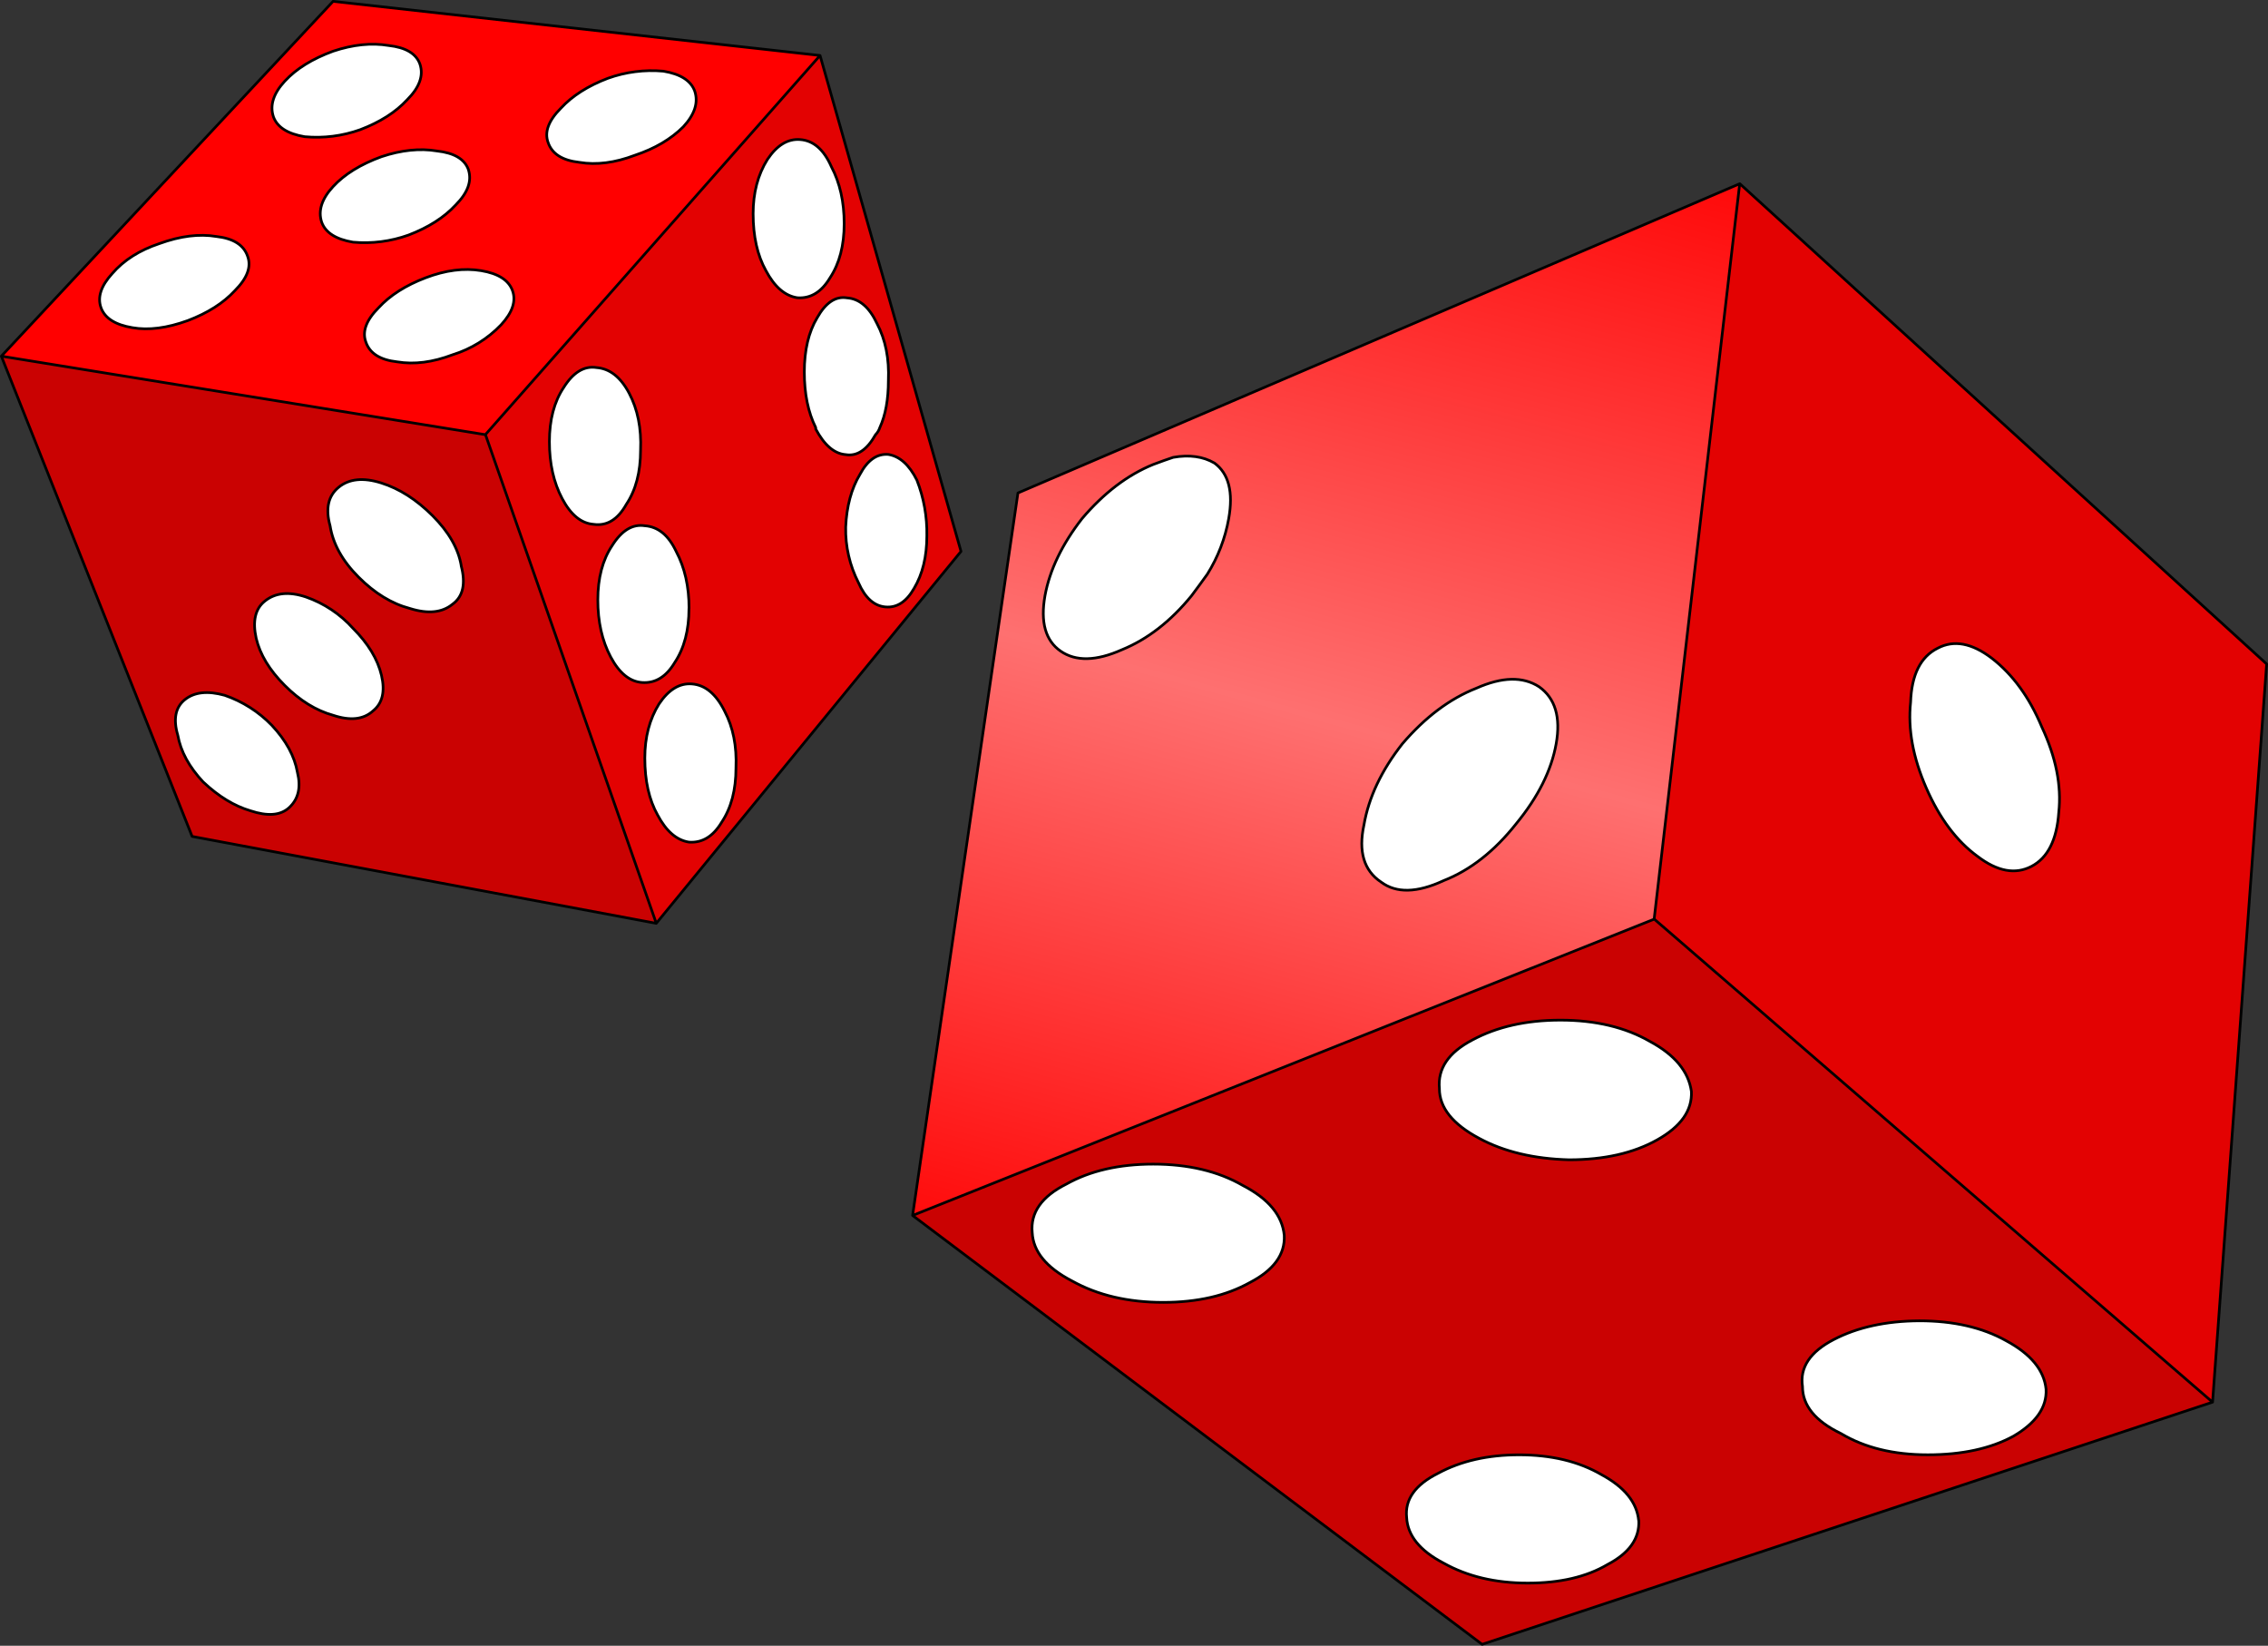 <?xml version="1.0" encoding="iso-8859-1"?>
<!-- Generator: Adobe Illustrator 20.1.0, SVG Export Plug-In . SVG Version: 6.00 Build 0)  -->
<svg version="1.0" id="Layer_1" xmlns="http://www.w3.org/2000/svg" xmlns:xlink="http://www.w3.org/1999/xlink" x="0px" y="0px"
	 viewBox="0 0 848.43 615.53" enable-background="new 0 0 848.43 615.53" xml:space="preserve">
<rect x="0" y="0" width="848.43" height="615.53" fill="#333333" stroke="none"/>
<title>classicsymbols_0030</title>
<path fill="#E30202" d="M306.77,20.75L181.6,162.53l63.92,182.81l114-139.11L306.77,20.75 M316.89,111.36
	c4.613,0.353,8.343,3.55,11.19,9.59c3.193,6.04,4.613,13.147,4.26,21.32c0,7.107-1.067,12.97-3.2,17.59
	c-0.317,1-0.866,1.911-1.6,2.66c-3.193,5.687-6.923,8.173-11.19,7.46c-4.26-0.353-7.99-3.55-11.19-9.59v-0.53
	c-2.84-5.687-4.26-12.617-4.26-20.79s1.597-14.923,4.79-20.25c3.193-5.687,6.923-8.173,11.19-7.46 M299.31,52.2
	c4.973,0.353,8.88,3.73,11.72,10.13c3.193,6.04,4.79,13.147,4.79,21.32s-1.773,14.923-5.32,20.25
	c-3.193,5.333-7.277,7.82-12.25,7.46c-4.613-0.713-8.52-4.09-11.72-10.13c-3.193-5.687-4.79-12.793-4.79-21.32
	c0-7.82,1.777-14.57,5.33-20.25c3.553-5.333,7.637-7.82,12.25-7.46 M210.9,144.94c3.553-5.687,7.637-8.173,12.25-7.46
	c4.973,0.353,9.057,3.55,12.25,9.59c3.193,6.04,4.613,13.147,4.26,21.32c0,8.173-1.777,14.923-5.33,20.25
	c-3.193,5.687-7.277,8.173-12.25,7.46c-4.613-0.353-8.52-3.55-11.72-9.59c-3.2-6.04-4.797-13.147-4.79-21.32
	C205.57,157.017,207.347,150.267,210.9,144.94 M253,206.23c3.193,6.04,4.79,13.147,4.79,21.32s-1.777,14.923-5.33,20.25
	c-3.193,5.333-7.277,7.82-12.25,7.46c-4.613-0.353-8.52-3.55-11.72-9.59c-3.2-6.04-4.797-13.147-4.79-21.32
	c0-8.173,1.777-14.923,5.33-20.25c3.553-5.687,7.637-8.173,12.25-7.46C246.253,196.993,250.16,200.19,253,206.23 M246.61,263.23
	c3.553-5.333,7.637-7.82,12.25-7.46c4.973,0.353,9.057,3.73,12.25,10.13c3.193,6.04,4.613,13.147,4.26,21.32
	c0,8.173-1.777,14.923-5.33,20.25c-3.193,5.333-7.277,7.82-12.25,7.46c-4.613-0.713-8.52-4.09-11.72-10.13
	c-3.193-5.687-4.79-12.793-4.79-21.32C241.28,275.66,243.057,268.91,246.61,263.23 M331.27,227c-4.26-0.353-7.633-3.373-10.12-9.06
	c-3.287-6.429-4.932-13.571-4.79-20.79c0.353-7.82,2.13-14.393,5.33-19.72c2.84-5.333,6.39-7.82,10.65-7.46
	c4.26,0.713,7.81,3.91,10.65,9.59c2.593,6.619,3.861,13.683,3.73,20.79c0,7.82-1.597,14.393-4.79,19.72
	c-2.84,4.973-6.39,7.283-10.65,6.93 M847.94,248.32L650.85,68.72l-32,275l208.84,180.7l20.24-276.08 M745.13,246.21
	c7.813,6.04,14.027,14.567,18.64,25.58c5.333,11.373,7.463,22.04,6.39,32c-0.707,10.287-4.093,17.023-10.16,20.21
	s-12.813,1.943-20.24-3.73c-7.813-5.687-14.203-14.213-19.17-25.58s-6.92-22.033-5.86-32c0.353-10.307,3.727-17.057,10.12-20.25
	c6.06-3.173,12.82-1.92,20.28,3.76V246.21z"/>
<path fill="#FFFFFF" d="M321.15,218c2.487,5.687,5.86,8.707,10.12,9.06c4.26,0.353,7.81-1.957,10.65-6.93
	c3.193-5.333,4.79-11.907,4.79-19.72c0.142-7.12-1.118-14.197-3.71-20.83c-2.84-5.687-6.39-8.883-10.65-9.59
	c-4.26-0.353-7.81,2.133-10.65,7.46c-3.193,5.333-4.97,11.907-5.33,19.72C316.218,204.402,317.86,211.558,321.15,218 M258.83,255.8
	c-4.613-0.353-8.697,2.133-12.25,7.46c-3.553,5.687-5.33,12.437-5.33,20.25c0,8.527,1.597,15.633,4.79,21.32
	c3.193,6.04,7.1,9.417,11.72,10.13c4.973,0.353,9.057-2.133,12.25-7.46c3.553-5.333,5.33-12.083,5.33-20.25
	c0.353-8.173-1.067-15.28-4.26-21.32C267.887,259.537,263.803,256.16,258.83,255.8 M257.76,227.55c0-8.173-1.597-15.28-4.79-21.32
	c-2.84-6.04-6.747-9.237-11.72-9.59c-4.613-0.713-8.697,1.773-12.25,7.46c-3.553,5.333-5.33,12.083-5.33,20.25
	c0,8.167,1.597,15.273,4.79,21.32c3.193,6.04,7.1,9.237,11.72,9.59c4.973,0.353,9.057-2.133,12.25-7.46
	C255.983,242.467,257.76,235.717,257.76,227.55 M223.14,137.48c-4.613-0.713-8.697,1.773-12.25,7.46
	c-3.553,5.333-5.33,12.083-5.33,20.25c0,8.167,1.597,15.273,4.79,21.32c3.193,6.04,7.1,9.237,11.72,9.59
	c4.973,0.713,9.057-1.773,12.25-7.46c3.553-5.333,5.33-12.083,5.33-20.25c0.353-8.173-1.067-15.28-4.26-21.32
	S228.113,137.833,223.14,137.48 M311,62.33c-2.84-6.393-6.747-9.77-11.72-10.13c-4.613-0.353-8.697,2.133-12.25,7.46
	c-3.553,5.687-5.33,12.437-5.33,20.25c0,8.527,1.597,15.633,4.79,21.32c3.193,6.04,7.1,9.417,11.72,10.13
	c4.973,0.353,9.057-2.133,12.25-7.46c3.553-5.333,5.33-12.083,5.33-20.25S314.193,68.377,311,62.33 M328,120.96
	c-2.84-6.04-6.57-9.237-11.19-9.59c-4.26-0.713-7.99,1.773-11.19,7.46c-3.193,5.333-4.79,12.083-4.79,20.25s1.42,15.097,4.26,20.79
	v0.53c3.193,6.04,6.923,9.237,11.19,9.59c4.26,0.713,7.99-1.773,11.19-7.46c0.734-0.749,1.283-1.66,1.6-2.66
	c2.133-4.62,3.2-10.483,3.2-17.59c0.4-8.187-1-15.28-4.2-21.28 M59.62,91.11C52.167,93.597,46.293,97.327,42,102.3
	c-4.26,4.62-5.68,8.883-4.26,12.79c1.42,3.907,5.327,6.393,11.72,7.46c6.033,1.067,12.957,0.18,20.77-2.66
	c7.46-2.84,13.32-6.57,17.58-11.19c4.613-4.62,6.21-8.883,4.79-12.79c-1.42-4.267-5.327-6.753-11.72-7.46
	c-6.393-1.067-13.497-0.18-21.31,2.66 M191.72,108.7c-1.42-3.907-5.327-6.393-11.72-7.46s-13.317-0.18-20.77,2.66
	c-7.46,2.84-13.32,6.57-17.58,11.19c-4.613,4.62-6.21,8.883-4.79,12.79c1.42,4.267,5.327,6.753,11.72,7.46
	c6.393,1.067,13.317,0.18,20.77-2.66c6.889-2.132,13.121-5.983,18.11-11.19C191.72,116.87,193.14,112.607,191.72,108.7 M175.21,63.4
	c-1.42-3.907-5.327-6.217-11.72-6.93c-6.393-1.067-13.317-0.357-20.77,2.13c-7.813,2.84-13.853,6.57-18.12,11.19
	c-4.267,4.62-5.687,9.06-4.26,13.32c1.42,3.907,5.327,6.393,11.72,7.46c7.034,0.633,14.122-0.274,20.77-2.66
	c7.447-2.847,13.307-6.577,17.58-11.19c4.613-4.62,6.21-9.06,4.79-13.32 M124.6,19.15c-7.813,2.84-13.85,6.57-18.11,11.19
	c-4.26,4.62-5.68,9.06-4.26,13.32c1.42,3.907,5.327,6.393,11.72,7.46c7.034,0.633,14.122-0.274,20.77-2.66
	c7.46-2.84,13.32-6.57,17.58-11.19c4.613-4.62,6.21-9.06,4.79-13.32c-1.393-3.907-5.297-6.223-11.71-6.95
	c-6.393-1.067-13.317-0.357-20.77,2.13 M259.89,34.08c-1.42-3.907-5.327-6.393-11.72-7.46c-7.034-0.633-14.122,0.274-20.77,2.66
	c-7.46,2.84-13.32,6.57-17.58,11.19c-4.613,4.62-6.22,8.887-4.82,12.8c1.42,4.267,5.327,6.753,11.72,7.46
	c6.393,1.067,13.317,0.18,20.77-2.66c7.46-2.487,13.497-6.04,18.11-10.66c4.26-4.62,5.68-9.06,4.26-13.32 M172.54,211.56
	c-1.067-6.393-4.617-12.61-10.65-18.65c-6.033-6.04-12.423-10.127-19.17-12.26c-6.747-2.133-12.08-1.6-16,1.6
	c-3.92,3.2-4.987,7.997-3.2,14.39c1.067,6.753,4.617,13.15,10.65,19.19s12.427,9.95,19.18,11.73c6.747,2.133,12.08,1.6,16-1.6
	c3.907-2.84,4.973-7.637,3.2-14.39 M76.14,292.57c5.68,5.333,11.54,8.887,17.58,10.66c6.393,2.133,11.187,1.777,14.38-1.07
	c3.553-3.2,4.62-7.64,3.2-13.32c-1.067-6.04-4.263-11.903-9.59-17.59c-4.9-5.059-10.923-8.892-17.58-11.19
	c-6.393-1.773-11.363-1.24-14.91,1.6c-3.547,2.84-4.437,7.287-2.67,13.34c1.067,6.04,4.263,11.903,9.59,17.59 M99,224.88
	c-3.553,2.84-4.62,7.46-3.2,13.86c1.467,6.04,5.033,11.903,10.7,17.59c5.667,5.687,11.703,9.417,18.11,11.19
	c6.393,2.133,11.363,1.6,14.91-1.6c3.553-2.84,4.62-7.28,3.2-13.32c-1.42-6.04-4.973-11.907-10.66-17.6
	c-4.781-5.326-10.827-9.36-17.58-11.73c-6.393-2.133-11.543-1.6-15.45,1.6 M552.31,257.4c-9.94,3.907-19.173,10.837-27.7,20.79
	c-7.813,9.947-12.607,20.073-14.38,30.38c-2.133,9.947-0.003,17.053,6.39,21.32c5.68,4.267,13.493,4.09,23.44-0.53
	c9.96-3.913,19.017-11.033,27.17-21.36c8.167-9.947,13.137-19.897,14.91-29.85c1.773-9.953-0.357-17.06-6.39-21.32
	c-6.033-3.907-13.847-3.73-23.44,0.53 M445.79,222.75c2.133-2.84,4.087-5.507,5.86-8c3.979-6.351,6.695-13.41,8-20.79
	c1.773-9.947-0.003-16.877-5.33-20.79c-4.26-2.487-9.41-3.197-15.45-2.13c-2.133,0.713-4.62,1.6-7.46,2.66
	c-9.607,3.92-18.487,10.687-26.64,20.3c-7.46,9.593-12.077,19.187-13.85,28.78c-1.773,9.947,0.18,16.877,5.86,20.79
	s13.313,3.737,22.9-0.53c9.587-3.907,18.287-10.657,26.1-20.25 M613,568.66c-0.667-6.753-5.27-12.44-13.81-17.06
	c-8.52-4.973-18.817-7.46-30.89-7.46c-11.72,0-21.84,2.31-30.36,6.93c-8.52,4.267-12.427,9.773-11.72,16.52
	c0.353,6.753,4.97,12.44,13.85,17.06c8.88,4.973,19.357,7.46,31.43,7.46s22.017-2.31,29.83-6.93
	c8.167-4.267,12.073-9.773,11.72-16.52 M467.64,479.66c8.88-4.62,13.14-10.483,12.78-17.59c-0.713-7.46-5.863-13.677-15.45-18.65
	c-9.233-5.333-20.42-8-33.56-8c-12.78,0-23.61,2.487-32.49,7.46c-9.233,4.613-13.497,10.653-12.79,18.12
	c0.353,7.107,5.323,13.147,14.91,18.12c9.587,5.333,20.95,8,34.09,8c12.78,0,23.61-2.487,32.49-7.46 M583.74,381.59
	c-12.78,0-23.78,2.487-33,7.46c-8.893,4.633-12.987,10.67-12.28,18.11c0,7.107,4.97,13.323,14.91,18.65
	c9.233,4.973,20.42,7.64,33.56,8c13.14,0,24.14-2.487,33-7.46s13.12-11.013,12.78-18.12c-1.067-7.46-6.217-13.677-15.45-18.65
	c-9.233-5.333-20.42-8-33.56-8 M718,494c-12.427,0-23.093,2.31-32,6.93c-8.907,4.62-12.813,10.483-11.72,17.59
	c0,7.107,4.793,12.97,14.38,17.59c8.88,5.333,19.71,8,32.49,8s23.447-2.31,32-6.93c8.52-4.973,12.603-10.837,12.25-17.59
	c-0.733-7.06-5.713-13.09-14.94-18.09C741.58,496.5,730.76,494,718,494 M763.81,271.75c-4.613-11.013-10.827-19.54-18.64-25.58
	c-7.46-5.687-14.207-6.93-20.24-3.73c-6.393,3.2-9.767,9.95-10.12,20.25c-1.067,9.947,0.887,20.613,5.86,32
	c4.973,11.387,11.363,19.913,19.17,25.58c7.44,5.7,14.16,6.943,20.16,3.73s9.373-9.963,10.12-20.25
	c1.093-9.94-1.023-20.593-6.35-31.96L763.81,271.75z"/>
<path fill="#FF0000" d="M0.5,133.21l181.1,29.31L306.77,20.75L124.6,0.5L0.5,133.21 M248.18,26.62
	c6.393,1.067,10.3,3.553,11.72,7.46c1.42,4.267,0,8.707-4.26,13.32c-4.613,4.62-10.65,8.173-18.11,10.66
	c-7.46,2.84-14.383,3.727-20.77,2.66c-6.393-0.713-10.3-3.2-11.72-7.46c-1.42-3.907,0.177-8.17,4.79-12.79
	c4.26-4.62,10.12-8.35,17.58-11.19C234.058,26.894,241.146,25.987,248.18,26.62 M106.5,30.35c4.26-4.62,10.297-8.35,18.11-11.19
	c7.46-2.487,14.383-3.197,20.77-2.13c6.413,0.707,10.32,3.03,11.72,6.97c1.42,4.267-0.177,8.707-4.79,13.32
	c-4.26,4.62-10.12,8.35-17.58,11.19c-6.638,2.366-13.712,3.26-20.73,2.62c-6.393-1.067-10.3-3.553-11.72-7.46
	c-1.42-4.267,0-8.707,4.26-13.32 M163.54,56.47c6.393,0.713,10.3,3.023,11.72,6.93c1.42,4.267-0.177,8.707-4.79,13.32
	c-4.313,4.613-10.193,8.343-17.64,11.19c-6.648,2.386-13.736,3.293-20.77,2.66c-6.393-1.067-10.3-3.553-11.72-7.46
	c-1.42-4.267,0-8.707,4.26-13.32s10.297-8.343,18.11-11.19c7.46-2.487,14.383-3.197,20.77-2.13 M180,101.23
	c6.393,1.067,10.3,3.553,11.72,7.46c1.42,3.907,0,8.17-4.26,12.79c-4.989,5.207-11.221,9.058-18.11,11.19
	c-7.46,2.84-14.383,3.727-20.77,2.66c-6.393-0.713-10.3-3.2-11.72-7.46c-1.42-3.907,0.177-8.17,4.79-12.79
	c4.26-4.62,10.12-8.35,17.58-11.19C166.69,101.05,173.613,100.163,180,101.23 M42,102.3c4.26-4.973,10.12-8.703,17.58-11.19
	c7.813-2.84,14.917-3.727,21.31-2.66c6.393,0.713,10.3,3.2,11.72,7.46c1.42,3.907-0.177,8.17-4.79,12.79
	c-4.26,4.62-10.12,8.35-17.58,11.19c-7.813,2.84-14.737,3.727-20.77,2.66c-6.393-1.067-10.3-3.553-11.72-7.46
	C36.33,111.183,37.747,106.92,42,102.3z"/>
<path fill="#CA0202" d="M181.6,162.53L0.5,133.21l71.37,179.62l173.64,32.51L181.6,162.53 M95.84,238.74
	c-1.42-6.393-0.353-11.013,3.2-13.86c3.907-3.2,9.057-3.733,15.45-1.6c6.748,2.368,12.791,6.399,17.57,11.72
	c5.68,5.687,9.23,11.55,10.65,17.59c1.42,6.04,0.353,10.48-3.2,13.32c-3.553,3.2-8.523,3.733-14.91,1.6
	c-6.393-1.773-12.43-5.503-18.11-11.19C100.81,250.633,97.26,244.773,95.84,238.74 M93.71,303.23
	c-6.033-1.773-11.893-5.327-17.58-10.66c-5.333-5.687-8.53-11.55-9.59-17.59c-1.773-6.04-0.887-10.48,2.66-13.32
	c3.547-2.84,8.517-3.373,14.91-1.6c6.657,2.298,12.68,6.131,17.58,11.19c5.333,5.687,8.53,11.55,9.59,17.59
	c1.42,5.687,0.353,10.127-3.2,13.32c-3.193,2.84-7.987,3.197-14.38,1.07 M161.88,192.9c6.033,6.04,9.583,12.257,10.65,18.65
	c1.773,6.753,0.707,11.55-3.2,14.39c-3.907,3.2-9.24,3.733-16,1.6c-6.747-1.773-13.14-5.683-19.18-11.73s-9.59-12.443-10.65-19.19
	c-1.773-6.393-0.707-11.19,3.2-14.39c3.907-3.2,9.24-3.733,16-1.6c6.747,2.133,13.137,6.22,19.17,12.26 M827.67,524.4L618.89,343.74
	L341.39,454.6L554.44,615l273.24-90.61 M686,501c8.88-4.667,19.547-7,32-7c12.78,0,23.61,2.487,32.49,7.46
	c9.233,4.973,14.203,11.013,14.91,18.12c0.353,6.753-3.73,12.617-12.25,17.59c-8.52,4.62-19.187,6.93-32,6.93
	c-12.813,0-23.643-2.667-32.49-8c-9.587-4.62-14.38-10.483-14.38-17.59C673.22,511.437,677.127,505.6,686,501 M550.72,389
	c9.233-4.973,20.233-7.46,33-7.46c13.14,0,24.327,2.667,33.56,8c9.233,4.973,14.383,11.19,15.45,18.65
	c0.353,7.107-3.907,13.147-12.78,18.12s-19.873,7.46-33,7.46c-13.14-0.353-24.327-3.02-33.56-8c-9.94-5.333-14.91-11.55-14.91-18.65
	C537.76,399.707,541.84,393.667,550.72,389 M480.41,462c0.353,7.107-3.907,12.97-12.78,17.59c-8.88,4.973-19.71,7.46-32.49,7.46
	c-13.14,0-24.503-2.667-34.09-8c-9.587-4.973-14.557-11.013-14.91-18.12c-0.713-7.46,3.547-13.5,12.78-18.12
	c8.88-4.973,19.71-7.46,32.49-7.46c13.14,0,24.327,2.667,33.56,8c9.587,4.973,14.737,11.19,15.45,18.65 M599.19,551.6
	c8.54,4.62,13.143,10.307,13.81,17.06c0.353,6.753-3.553,12.26-11.72,16.52c-7.813,4.62-17.757,6.93-29.83,6.93
	s-22.55-2.487-31.43-7.46c-8.88-4.62-13.497-10.307-13.85-17.06c-0.713-6.753,3.193-12.26,11.72-16.52
	c8.52-4.62,18.64-6.93,30.36-6.93C580.35,544.14,590.663,546.627,599.19,551.6z"/>
<linearGradient id="SVGID_1_" gradientUnits="userSpaceOnUse" x1="445.132" y1="333.606" x2="457.282" y2="288.426" gradientTransform="matrix(10.65 0 0 10.66 -4305.72 -3050.4)">
	<stop  offset="0" style="stop-color:#FF0000"/>
	<stop  offset="0.49" style="stop-color:#FE7070"/>
	<stop  offset="1" style="stop-color:#FF0000"/>
</linearGradient>
<path fill="url(#SVGID_1_)" d="M618.89,343.74l32-275l-270,115.66l-39.5,270.2L618.89,343.74 M451.64,214.74
	c-1.773,2.487-3.727,5.153-5.86,8c-7.813,9.593-16.513,16.343-26.1,20.25c-9.587,4.267-17.22,4.443-22.9,0.53
	c-5.68-3.913-7.633-10.843-5.86-20.79c1.773-9.593,6.39-19.187,13.85-28.78c8.153-9.58,17.03-16.323,26.63-20.23
	c2.84-1.067,5.327-1.953,7.46-2.66c6.033-1.067,11.183-0.357,15.45,2.13c5.333,3.907,7.11,10.837,5.33,20.79
	c-1.305,7.38-4.021,14.439-8,20.79 M524.64,278.19c8.52-9.947,17.753-16.877,27.7-20.79c9.587-4.267,17.4-4.443,23.44-0.53
	c6.033,4.267,8.163,11.373,6.39,21.32s-6.753,19.883-14.94,29.81c-8.153,10.327-17.21,17.443-27.17,21.35
	c-9.94,4.62-17.753,4.797-23.44,0.53c-6.393-4.267-8.523-11.373-6.39-21.32c1.78-10.3,6.577-20.427,14.39-30.38L524.64,278.19z"/>
<path fill="none" stroke="#000000" stroke-linecap="round" stroke-linejoin="round" d="M451.64,214.76
	c-1.773,2.487-3.727,5.153-5.86,8c-7.813,9.593-16.513,16.343-26.1,20.25c-9.587,4.267-17.22,4.443-22.9,0.53
	s-7.633-10.843-5.86-20.79c1.773-9.593,6.39-19.187,13.85-28.78c8.153-9.593,17.03-16.343,26.63-20.25
	c2.84-1.067,5.327-1.953,7.46-2.66c6.033-1.067,11.183-0.357,15.45,2.13c5.333,3.907,7.11,10.837,5.33,20.79
	C458.334,201.356,455.617,208.412,451.64,214.76z M582.14,278.18c-1.773,9.947-6.743,19.897-14.91,29.85
	c-8.153,10.307-17.21,17.413-27.17,21.32c-9.94,4.62-17.753,4.797-23.44,0.53c-6.393-4.267-8.523-11.373-6.39-21.32
	c1.773-10.307,6.567-20.433,14.38-30.38c8.52-9.947,17.753-16.877,27.7-20.79c9.587-4.267,17.4-4.443,23.44-0.53
	C581.783,261.127,583.913,268.233,582.14,278.18z M650.85,68.72l197.08,179.62l-20.24,276.08L554.44,615L341.39,454.6l39.41-270.22
	l270-115.66l-32,275l208.89,180.7 M763.77,271.79c5.333,11.373,7.463,22.04,6.39,32c-0.707,10.287-4.093,17.023-10.16,20.21
	s-12.813,1.943-20.24-3.73c-7.813-5.687-14.203-14.213-19.17-25.58s-6.92-22.033-5.86-32c0.353-10.307,3.727-17.057,10.12-20.25
	c6.033-3.2,12.78-1.957,20.24,3.73C752.93,252.23,759.157,260.77,763.77,271.79z M688.67,536.15
	c-9.587-4.62-14.38-10.483-14.38-17.59c-1.067-7.107,2.837-12.96,11.71-17.56s19.54-6.933,32-7c12.78,0,23.61,2.487,32.49,7.46
	c9.233,4.973,14.203,11.013,14.91,18.12c0.353,6.753-3.73,12.617-12.25,17.59c-8.52,4.62-19.187,6.93-32,6.93
	C708.337,544.1,697.51,541.45,688.67,536.15L688.67,536.15z M538.47,407.15c-0.713-7.433,3.37-13.483,12.25-18.15
	c9.233-4.973,20.233-7.46,33-7.46c13.14,0,24.327,2.667,33.56,8c9.233,4.973,14.383,11.19,15.45,18.65
	c0.353,7.107-3.907,13.147-12.78,18.12s-19.873,7.46-33,7.46c-13.14-0.353-24.327-3.02-33.56-8c-9.953-5.3-14.93-11.503-14.93-18.61
	L538.47,407.15z M467.63,479.64c-8.88,4.973-19.71,7.46-32.49,7.46c-13.14,0-24.503-2.667-34.09-8
	c-9.587-4.973-14.557-11.013-14.91-18.12c-0.713-7.46,3.547-13.5,12.78-18.12c8.88-4.973,19.71-7.46,32.49-7.46
	c13.14,0,24.327,2.667,33.56,8c9.587,4.973,14.737,11.19,15.45,18.65c0.347,7.113-3.92,12.98-12.8,17.6L467.63,479.64z
	 M613.04,568.64c0.353,6.753-3.553,12.26-11.72,16.52c-7.813,4.62-17.757,6.93-29.83,6.93s-22.55-2.487-31.43-7.46
	c-8.88-4.62-13.497-10.307-13.85-17.06c-0.713-6.753,3.193-12.26,11.72-16.52c8.52-4.62,18.64-6.93,30.36-6.93
	c12.073,0,22.37,2.487,30.89,7.46c8.547,4.633,13.153,10.327,13.82,17.08L613.04,568.64z M259.89,34.08
	c1.42,4.267,0,8.707-4.26,13.32c-4.613,4.62-10.65,8.173-18.11,10.66c-7.46,2.84-14.383,3.727-20.77,2.66
	c-6.393-0.713-10.3-3.2-11.72-7.46c-1.42-3.907,0.177-8.17,4.79-12.79c4.26-4.62,10.12-8.35,17.58-11.19
	c6.648-2.386,13.736-3.293,20.77-2.66C254.563,27.68,258.47,30.167,259.89,34.08z M124.6,19.15c7.46-2.487,14.383-3.197,20.77-2.13
	c6.42,0.713,10.33,3.04,11.73,6.98c1.42,4.267-0.177,8.707-4.79,13.32c-4.26,4.62-10.12,8.35-17.58,11.19
	c-6.638,2.366-13.712,3.26-20.73,2.62c-6.393-1.067-10.3-3.553-11.72-7.46c-1.42-4.267,0-8.707,4.26-13.32
	C110.8,25.737,116.82,22.003,124.6,19.15z M175.2,63.39c1.42,4.267-0.177,8.707-4.79,13.32c-4.273,4.62-10.133,8.353-17.58,11.2
	c-6.648,2.386-13.736,3.293-20.77,2.66c-6.393-1.067-10.3-3.553-11.72-7.46c-1.42-4.267,0-8.707,4.26-13.32
	s10.297-8.343,18.11-11.19c7.46-2.487,14.383-3.197,20.77-2.13c6.393,0.707,10.303,3.013,11.73,6.92H175.2z M191.71,108.69
	c1.42,3.907,0,8.17-4.26,12.79c-4.989,5.207-11.221,9.058-18.11,11.19c-7.46,2.84-14.383,3.727-20.77,2.66
	c-6.393-0.713-10.3-3.2-11.72-7.46c-1.42-3.907,0.177-8.17,4.79-12.79c4.26-4.62,10.12-8.35,17.58-11.19
	c7.46-2.84,14.387-3.727,20.78-2.66c6.393,1.067,10.3,3.557,11.72,7.47L191.71,108.69z M59.62,91.11
	c7.813-2.84,14.917-3.727,21.31-2.66c6.393,0.713,10.3,3.2,11.72,7.46c1.42,3.907-0.177,8.17-4.79,12.79
	c-4.26,4.62-10.12,8.35-17.58,11.19c-7.813,2.84-14.737,3.727-20.77,2.66c-6.393-1.067-10.3-3.553-11.72-7.46
	c-1.42-3.907-0.017-8.17,4.21-12.79C46.293,97.327,52.167,93.597,59.62,91.11z M99,224.88c3.907-3.2,9.057-3.733,15.45-1.6
	c6.763,2.362,12.82,6.394,17.61,11.72c5.68,5.687,9.23,11.55,10.65,17.59c1.42,6.04,0.353,10.48-3.2,13.32
	c-3.553,3.2-8.523,3.733-14.91,1.6c-6.393-1.773-12.43-5.503-18.11-11.19c-5.68-5.687-9.23-11.547-10.65-17.58
	C94.42,232.347,95.473,227.727,99,224.88z M76.1,292.57c-5.333-5.687-8.53-11.55-9.59-17.59c-1.773-6.04-0.887-10.48,2.66-13.32
	c3.547-2.84,8.517-3.373,14.91-1.6c6.657,2.298,12.68,6.131,17.58,11.19c5.333,5.687,8.53,11.55,9.59,17.59
	c1.42,5.687,0.353,10.127-3.2,13.32c-3.193,2.84-7.987,3.197-14.38,1.07c-6.007-1.773-11.853-5.327-17.54-10.66H76.1z
	 M172.51,211.57c1.773,6.753,0.707,11.55-3.2,14.39c-3.907,3.2-9.24,3.733-16,1.6c-6.747-1.773-13.14-5.683-19.18-11.73
	s-9.59-12.443-10.65-19.19c-1.773-6.393-0.707-11.19,3.2-14.39c3.907-3.2,9.24-3.733,16-1.6c6.747,2.133,13.137,6.22,19.17,12.26
	c6.033,6.04,9.597,12.257,10.69,18.65L172.51,211.57z M181.56,162.57L0.5,133.21l71.37,179.62l173.64,32.51L181.6,162.53
	L306.77,20.75L124.6,0.5L0.5,133.21 M328.07,121c3.193,6.04,4.613,13.147,4.26,21.32c0,7.107-1.067,12.97-3.2,17.59
	c-0.317,1-0.866,1.911-1.6,2.66c-3.193,5.687-6.923,8.173-11.19,7.46c-4.26-0.353-7.99-3.55-11.19-9.59v-0.53
	c-2.84-5.687-4.26-12.617-4.26-20.79s1.597-14.923,4.79-20.25c3.193-5.687,6.923-8.173,11.19-7.46
	C321.497,111.73,325.23,114.927,328.07,121z M311,62.33c3.193,6.04,4.79,13.147,4.79,21.32s-1.763,14.923-5.29,20.25
	c-3.193,5.333-7.277,7.82-12.25,7.46c-4.613-0.713-8.52-4.09-11.72-10.13c-3.193-5.687-4.79-12.793-4.79-21.32
	c0-7.82,1.777-14.57,5.33-20.25c3.553-5.333,7.637-7.82,12.25-7.46C304.287,52.553,308.18,55.93,311,62.33z M223.11,137.48
	c4.973,0.353,9.057,3.55,12.25,9.59s4.613,13.147,4.26,21.32c0,8.173-1.777,14.923-5.33,20.25c-3.193,5.687-7.277,8.173-12.25,7.46
	c-4.613-0.353-8.52-3.55-11.72-9.59c-3.2-6.04-4.797-13.147-4.79-21.32c0-8.173,1.777-14.923,5.33-20.25
	c3.573-5.687,7.667-8.173,12.28-7.46L223.11,137.48z M257.73,227.55c0,8.173-1.777,14.923-5.33,20.25
	c-3.193,5.333-7.277,7.82-12.25,7.46c-4.613-0.353-8.52-3.55-11.72-9.59c-3.2-6.04-4.797-13.147-4.79-21.32
	c0-8.173,1.777-14.923,5.33-20.25c3.553-5.687,7.637-8.173,12.25-7.46c4.973,0.353,8.88,3.55,11.72,9.59
	c3.213,6.04,4.82,13.147,4.82,21.32L257.73,227.55z M258.8,255.8c4.973,0.353,9.057,3.73,12.25,10.13
	c3.193,6.04,4.613,13.147,4.26,21.32c0,8.173-1.777,14.923-5.33,20.25c-3.193,5.333-7.277,7.82-12.25,7.46
	c-4.613-0.713-8.52-4.09-11.72-10.13c-3.193-5.687-4.79-12.793-4.79-21.32c0-7.82,1.777-14.57,5.33-20.25
	c3.573-5.333,7.667-7.82,12.28-7.46L258.8,255.8z M331.27,227c-4.26-0.353-7.633-3.373-10.12-9.06
	c-3.287-6.429-4.932-13.571-4.79-20.79c0.353-7.82,2.13-14.393,5.33-19.72c2.84-5.333,6.39-7.82,10.65-7.46
	c4.26,0.713,7.81,3.91,10.65,9.59c2.593,6.619,3.861,13.683,3.73,20.79c0,7.82-1.597,14.393-4.79,19.72
	C339.083,225.057,335.53,227.367,331.27,227z M306.77,20.75l52.73,185.48l-114,139.11 M341.39,454.6l277.5-110.86"/>
</svg>
